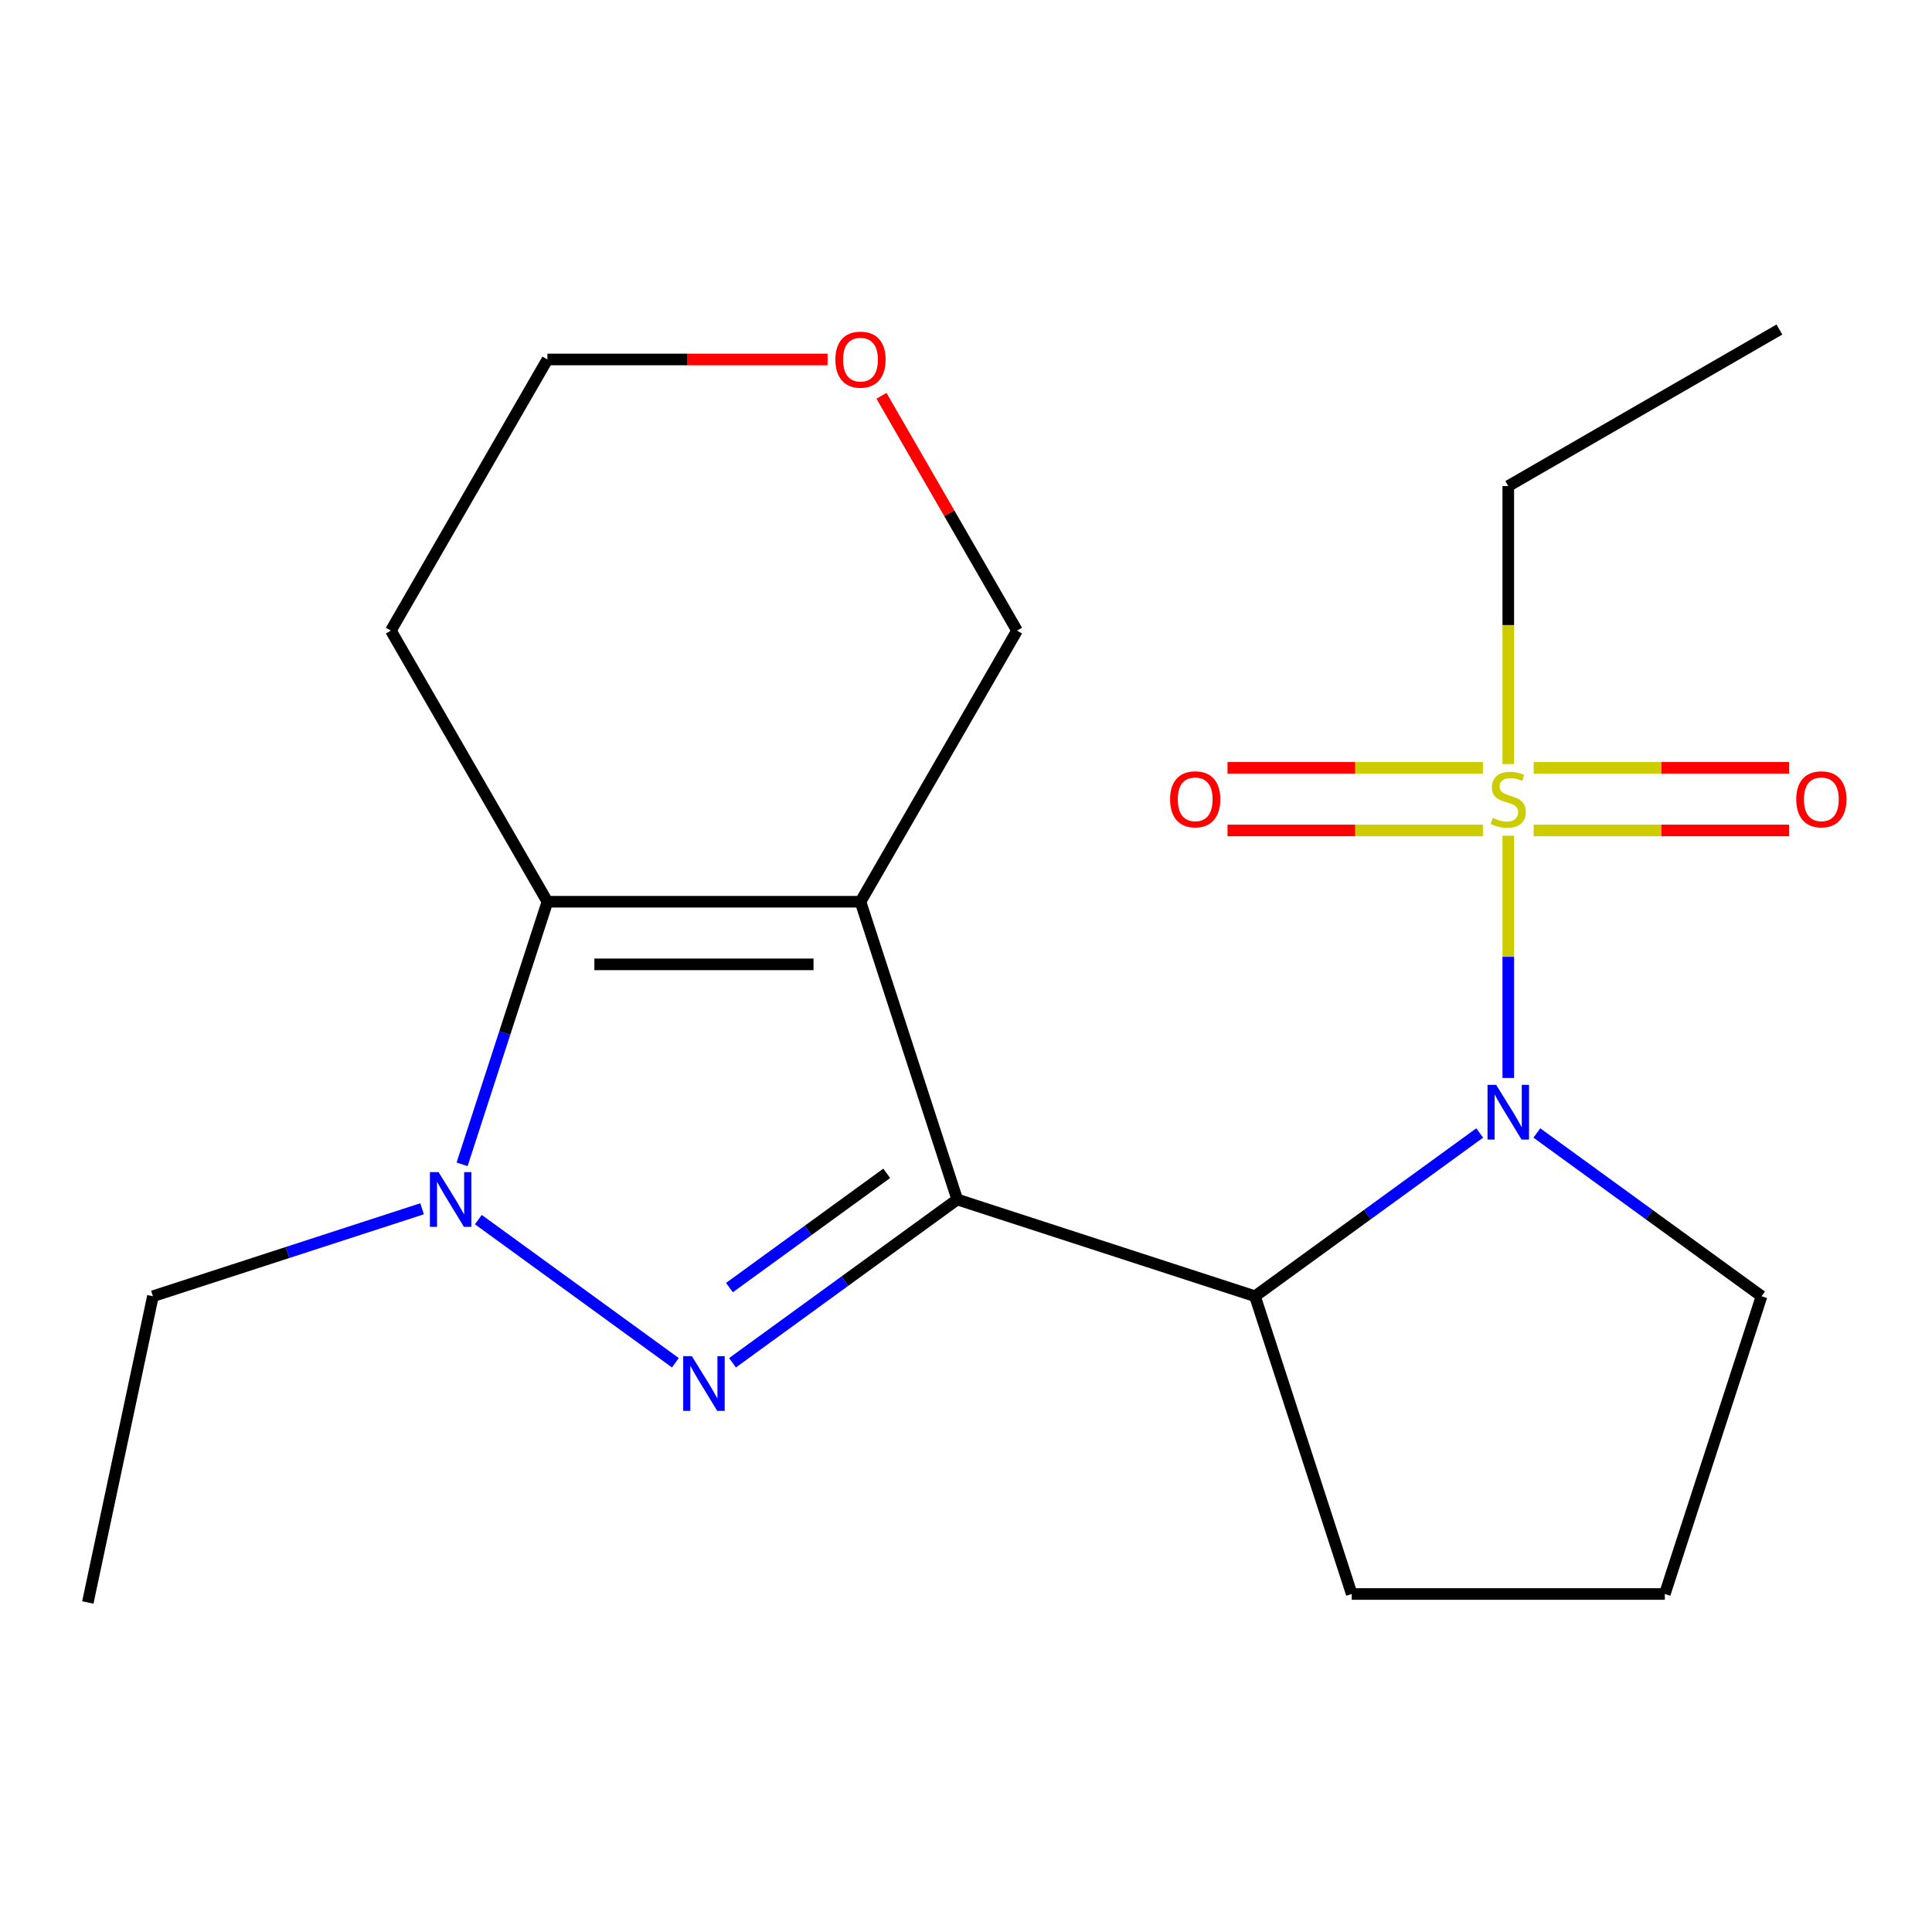 <?xml version='1.0' encoding='iso-8859-1'?>
<svg version='1.1' baseProfile='full'
              xmlns='http://www.w3.org/2000/svg'
                      xmlns:rdkit='http://www.rdkit.org/xml'
                      xmlns:xlink='http://www.w3.org/1999/xlink'
                  xml:space='preserve'
width='1000px' height='1000px' viewBox='0 0 1000 1000'>
<!-- END OF HEADER -->
<rect style='opacity:1.0;fill:#FFFFFF;stroke:none' width='1000' height='1000' x='0' y='0'> </rect>
<path class='bond-0' d='M 495.464,620.856 L 445.388,466.739' style='fill:none;fill-rule:evenodd;stroke:#000000;stroke-width:6px;stroke-linecap:butt;stroke-linejoin:miter;stroke-opacity:1' />
<path class='bond-1' d='M 495.464,620.856 L 437.309,663.108' style='fill:none;fill-rule:evenodd;stroke:#000000;stroke-width:6px;stroke-linecap:butt;stroke-linejoin:miter;stroke-opacity:1' />
<path class='bond-1' d='M 437.309,663.108 L 379.155,705.359' style='fill:none;fill-rule:evenodd;stroke:#0000FF;stroke-width:6px;stroke-linecap:butt;stroke-linejoin:miter;stroke-opacity:1' />
<path class='bond-1' d='M 458.967,607.312 L 418.259,636.888' style='fill:none;fill-rule:evenodd;stroke:#000000;stroke-width:6px;stroke-linecap:butt;stroke-linejoin:miter;stroke-opacity:1' />
<path class='bond-1' d='M 418.259,636.888 L 377.551,666.464' style='fill:none;fill-rule:evenodd;stroke:#0000FF;stroke-width:6px;stroke-linecap:butt;stroke-linejoin:miter;stroke-opacity:1' />
<path class='bond-6' d='M 495.464,620.856 L 649.581,670.932' style='fill:none;fill-rule:evenodd;stroke:#000000;stroke-width:6px;stroke-linecap:butt;stroke-linejoin:miter;stroke-opacity:1' />
<path class='bond-5' d='M 445.388,466.739 L 283.339,466.739' style='fill:none;fill-rule:evenodd;stroke:#000000;stroke-width:6px;stroke-linecap:butt;stroke-linejoin:miter;stroke-opacity:1' />
<path class='bond-5' d='M 421.081,499.148 L 307.647,499.148' style='fill:none;fill-rule:evenodd;stroke:#000000;stroke-width:6px;stroke-linecap:butt;stroke-linejoin:miter;stroke-opacity:1' />
<path class='bond-9' d='M 445.388,466.739 L 526.412,326.401' style='fill:none;fill-rule:evenodd;stroke:#000000;stroke-width:6px;stroke-linecap:butt;stroke-linejoin:miter;stroke-opacity:1' />
<path class='bond-4' d='M 349.572,705.359 L 247.598,631.27' style='fill:none;fill-rule:evenodd;stroke:#0000FF;stroke-width:6px;stroke-linecap:butt;stroke-linejoin:miter;stroke-opacity:1' />
<path class='bond-2' d='M 780.681,432.565 L 780.681,495.254' style='fill:none;fill-rule:evenodd;stroke:#CCCC00;stroke-width:6px;stroke-linecap:butt;stroke-linejoin:miter;stroke-opacity:1' />
<path class='bond-2' d='M 780.681,495.254 L 780.681,557.944' style='fill:none;fill-rule:evenodd;stroke:#0000FF;stroke-width:6px;stroke-linecap:butt;stroke-linejoin:miter;stroke-opacity:1' />
<path class='bond-7' d='M 767.55,397.429 L 701.452,397.429' style='fill:none;fill-rule:evenodd;stroke:#CCCC00;stroke-width:6px;stroke-linecap:butt;stroke-linejoin:miter;stroke-opacity:1' />
<path class='bond-7' d='M 701.452,397.429 L 635.355,397.429' style='fill:none;fill-rule:evenodd;stroke:#FF0000;stroke-width:6px;stroke-linecap:butt;stroke-linejoin:miter;stroke-opacity:1' />
<path class='bond-7' d='M 767.55,429.838 L 701.452,429.838' style='fill:none;fill-rule:evenodd;stroke:#CCCC00;stroke-width:6px;stroke-linecap:butt;stroke-linejoin:miter;stroke-opacity:1' />
<path class='bond-7' d='M 701.452,429.838 L 635.355,429.838' style='fill:none;fill-rule:evenodd;stroke:#FF0000;stroke-width:6px;stroke-linecap:butt;stroke-linejoin:miter;stroke-opacity:1' />
<path class='bond-8' d='M 793.812,429.838 L 859.909,429.838' style='fill:none;fill-rule:evenodd;stroke:#CCCC00;stroke-width:6px;stroke-linecap:butt;stroke-linejoin:miter;stroke-opacity:1' />
<path class='bond-8' d='M 859.909,429.838 L 926.006,429.838' style='fill:none;fill-rule:evenodd;stroke:#FF0000;stroke-width:6px;stroke-linecap:butt;stroke-linejoin:miter;stroke-opacity:1' />
<path class='bond-8' d='M 793.812,397.429 L 859.909,397.429' style='fill:none;fill-rule:evenodd;stroke:#CCCC00;stroke-width:6px;stroke-linecap:butt;stroke-linejoin:miter;stroke-opacity:1' />
<path class='bond-8' d='M 859.909,397.429 L 926.006,397.429' style='fill:none;fill-rule:evenodd;stroke:#FF0000;stroke-width:6px;stroke-linecap:butt;stroke-linejoin:miter;stroke-opacity:1' />
<path class='bond-12' d='M 780.681,395.462 L 780.681,323.524' style='fill:none;fill-rule:evenodd;stroke:#CCCC00;stroke-width:6px;stroke-linecap:butt;stroke-linejoin:miter;stroke-opacity:1' />
<path class='bond-12' d='M 780.681,323.524 L 780.681,251.585' style='fill:none;fill-rule:evenodd;stroke:#000000;stroke-width:6px;stroke-linecap:butt;stroke-linejoin:miter;stroke-opacity:1' />
<path class='bond-3' d='M 765.89,586.429 L 707.735,628.68' style='fill:none;fill-rule:evenodd;stroke:#0000FF;stroke-width:6px;stroke-linecap:butt;stroke-linejoin:miter;stroke-opacity:1' />
<path class='bond-3' d='M 707.735,628.68 L 649.581,670.932' style='fill:none;fill-rule:evenodd;stroke:#000000;stroke-width:6px;stroke-linecap:butt;stroke-linejoin:miter;stroke-opacity:1' />
<path class='bond-13' d='M 795.472,586.429 L 853.626,628.68' style='fill:none;fill-rule:evenodd;stroke:#0000FF;stroke-width:6px;stroke-linecap:butt;stroke-linejoin:miter;stroke-opacity:1' />
<path class='bond-13' d='M 853.626,628.68 L 911.781,670.932' style='fill:none;fill-rule:evenodd;stroke:#000000;stroke-width:6px;stroke-linecap:butt;stroke-linejoin:miter;stroke-opacity:1' />
<path class='bond-14' d='M 218.472,625.662 L 148.809,648.297' style='fill:none;fill-rule:evenodd;stroke:#0000FF;stroke-width:6px;stroke-linecap:butt;stroke-linejoin:miter;stroke-opacity:1' />
<path class='bond-14' d='M 148.809,648.297 L 79.146,670.932' style='fill:none;fill-rule:evenodd;stroke:#000000;stroke-width:6px;stroke-linecap:butt;stroke-linejoin:miter;stroke-opacity:1' />
<path class='bond-20' d='M 239.181,602.645 L 261.26,534.692' style='fill:none;fill-rule:evenodd;stroke:#0000FF;stroke-width:6px;stroke-linecap:butt;stroke-linejoin:miter;stroke-opacity:1' />
<path class='bond-20' d='M 261.26,534.692 L 283.339,466.739' style='fill:none;fill-rule:evenodd;stroke:#000000;stroke-width:6px;stroke-linecap:butt;stroke-linejoin:miter;stroke-opacity:1' />
<path class='bond-10' d='M 283.339,466.739 L 202.315,326.401' style='fill:none;fill-rule:evenodd;stroke:#000000;stroke-width:6px;stroke-linecap:butt;stroke-linejoin:miter;stroke-opacity:1' />
<path class='bond-15' d='M 649.581,670.932 L 699.657,825.049' style='fill:none;fill-rule:evenodd;stroke:#000000;stroke-width:6px;stroke-linecap:butt;stroke-linejoin:miter;stroke-opacity:1' />
<path class='bond-11' d='M 526.412,326.401 L 491.33,265.637' style='fill:none;fill-rule:evenodd;stroke:#000000;stroke-width:6px;stroke-linecap:butt;stroke-linejoin:miter;stroke-opacity:1' />
<path class='bond-11' d='M 491.33,265.637 L 456.248,204.874' style='fill:none;fill-rule:evenodd;stroke:#FF0000;stroke-width:6px;stroke-linecap:butt;stroke-linejoin:miter;stroke-opacity:1' />
<path class='bond-22' d='M 202.315,326.401 L 283.339,186.063' style='fill:none;fill-rule:evenodd;stroke:#000000;stroke-width:6px;stroke-linecap:butt;stroke-linejoin:miter;stroke-opacity:1' />
<path class='bond-17' d='M 428.337,186.063 L 355.838,186.063' style='fill:none;fill-rule:evenodd;stroke:#FF0000;stroke-width:6px;stroke-linecap:butt;stroke-linejoin:miter;stroke-opacity:1' />
<path class='bond-17' d='M 355.838,186.063 L 283.339,186.063' style='fill:none;fill-rule:evenodd;stroke:#000000;stroke-width:6px;stroke-linecap:butt;stroke-linejoin:miter;stroke-opacity:1' />
<path class='bond-18' d='M 780.681,251.585 L 921.019,170.561' style='fill:none;fill-rule:evenodd;stroke:#000000;stroke-width:6px;stroke-linecap:butt;stroke-linejoin:miter;stroke-opacity:1' />
<path class='bond-21' d='M 911.781,670.932 L 861.705,825.049' style='fill:none;fill-rule:evenodd;stroke:#000000;stroke-width:6px;stroke-linecap:butt;stroke-linejoin:miter;stroke-opacity:1' />
<path class='bond-19' d='M 79.146,670.932 L 45.455,829.439' style='fill:none;fill-rule:evenodd;stroke:#000000;stroke-width:6px;stroke-linecap:butt;stroke-linejoin:miter;stroke-opacity:1' />
<path class='bond-16' d='M 699.657,825.049 L 861.705,825.049' style='fill:none;fill-rule:evenodd;stroke:#000000;stroke-width:6px;stroke-linecap:butt;stroke-linejoin:miter;stroke-opacity:1' />
<path  class='atom-2' d='M 358.104 701.946
L 367.384 716.946
Q 368.304 718.426, 369.784 721.106
Q 371.264 723.786, 371.344 723.946
L 371.344 701.946
L 375.104 701.946
L 375.104 730.266
L 371.224 730.266
L 361.264 713.866
Q 360.104 711.946, 358.864 709.746
Q 357.664 707.546, 357.304 706.866
L 357.304 730.266
L 353.624 730.266
L 353.624 701.946
L 358.104 701.946
' fill='#0000FF'/>
<path  class='atom-3' d='M 772.681 423.354
Q 773.001 423.474, 774.321 424.034
Q 775.641 424.594, 777.081 424.954
Q 778.561 425.274, 780.001 425.274
Q 782.681 425.274, 784.241 423.994
Q 785.801 422.674, 785.801 420.394
Q 785.801 418.834, 785.001 417.874
Q 784.241 416.914, 783.041 416.394
Q 781.841 415.874, 779.841 415.274
Q 777.321 414.514, 775.801 413.794
Q 774.321 413.074, 773.241 411.554
Q 772.201 410.034, 772.201 407.474
Q 772.201 403.914, 774.601 401.714
Q 777.041 399.514, 781.841 399.514
Q 785.121 399.514, 788.841 401.074
L 787.921 404.154
Q 784.521 402.754, 781.961 402.754
Q 779.201 402.754, 777.681 403.914
Q 776.161 405.034, 776.201 406.994
Q 776.201 408.514, 776.961 409.434
Q 777.761 410.354, 778.881 410.874
Q 780.041 411.394, 781.961 411.994
Q 784.521 412.794, 786.041 413.594
Q 787.561 414.394, 788.641 416.034
Q 789.761 417.634, 789.761 420.394
Q 789.761 424.314, 787.121 426.434
Q 784.521 428.514, 780.161 428.514
Q 777.641 428.514, 775.721 427.954
Q 773.841 427.434, 771.601 426.514
L 772.681 423.354
' fill='#CCCC00'/>
<path  class='atom-4' d='M 774.421 561.522
L 783.701 576.522
Q 784.621 578.002, 786.101 580.682
Q 787.581 583.362, 787.661 583.522
L 787.661 561.522
L 791.421 561.522
L 791.421 589.842
L 787.541 589.842
L 777.581 573.442
Q 776.421 571.522, 775.181 569.322
Q 773.981 567.122, 773.621 566.442
L 773.621 589.842
L 769.941 589.842
L 769.941 561.522
L 774.421 561.522
' fill='#0000FF'/>
<path  class='atom-5' d='M 227.004 606.696
L 236.284 621.696
Q 237.204 623.176, 238.684 625.856
Q 240.164 628.536, 240.244 628.696
L 240.244 606.696
L 244.004 606.696
L 244.004 635.016
L 240.124 635.016
L 230.164 618.616
Q 229.004 616.696, 227.764 614.496
Q 226.564 612.296, 226.204 611.616
L 226.204 635.016
L 222.524 635.016
L 222.524 606.696
L 227.004 606.696
' fill='#0000FF'/>
<path  class='atom-8' d='M 605.632 413.714
Q 605.632 406.914, 608.992 403.114
Q 612.352 399.314, 618.632 399.314
Q 624.912 399.314, 628.272 403.114
Q 631.632 406.914, 631.632 413.714
Q 631.632 420.594, 628.232 424.514
Q 624.832 428.394, 618.632 428.394
Q 612.392 428.394, 608.992 424.514
Q 605.632 420.634, 605.632 413.714
M 618.632 425.194
Q 622.952 425.194, 625.272 422.314
Q 627.632 419.394, 627.632 413.714
Q 627.632 408.154, 625.272 405.354
Q 622.952 402.514, 618.632 402.514
Q 614.312 402.514, 611.952 405.314
Q 609.632 408.114, 609.632 413.714
Q 609.632 419.434, 611.952 422.314
Q 614.312 425.194, 618.632 425.194
' fill='#FF0000'/>
<path  class='atom-9' d='M 929.729 413.714
Q 929.729 406.914, 933.089 403.114
Q 936.449 399.314, 942.729 399.314
Q 949.009 399.314, 952.369 403.114
Q 955.729 406.914, 955.729 413.714
Q 955.729 420.594, 952.329 424.514
Q 948.929 428.394, 942.729 428.394
Q 936.489 428.394, 933.089 424.514
Q 929.729 420.634, 929.729 413.714
M 942.729 425.194
Q 947.049 425.194, 949.369 422.314
Q 951.729 419.394, 951.729 413.714
Q 951.729 408.154, 949.369 405.354
Q 947.049 402.514, 942.729 402.514
Q 938.409 402.514, 936.049 405.314
Q 933.729 408.114, 933.729 413.714
Q 933.729 419.434, 936.049 422.314
Q 938.409 425.194, 942.729 425.194
' fill='#FF0000'/>
<path  class='atom-12' d='M 432.388 186.143
Q 432.388 179.343, 435.748 175.543
Q 439.108 171.743, 445.388 171.743
Q 451.668 171.743, 455.028 175.543
Q 458.388 179.343, 458.388 186.143
Q 458.388 193.023, 454.988 196.943
Q 451.588 200.823, 445.388 200.823
Q 439.148 200.823, 435.748 196.943
Q 432.388 193.063, 432.388 186.143
M 445.388 197.623
Q 449.708 197.623, 452.028 194.743
Q 454.388 191.823, 454.388 186.143
Q 454.388 180.583, 452.028 177.783
Q 449.708 174.943, 445.388 174.943
Q 441.068 174.943, 438.708 177.743
Q 436.388 180.543, 436.388 186.143
Q 436.388 191.863, 438.708 194.743
Q 441.068 197.623, 445.388 197.623
' fill='#FF0000'/>
</svg>
